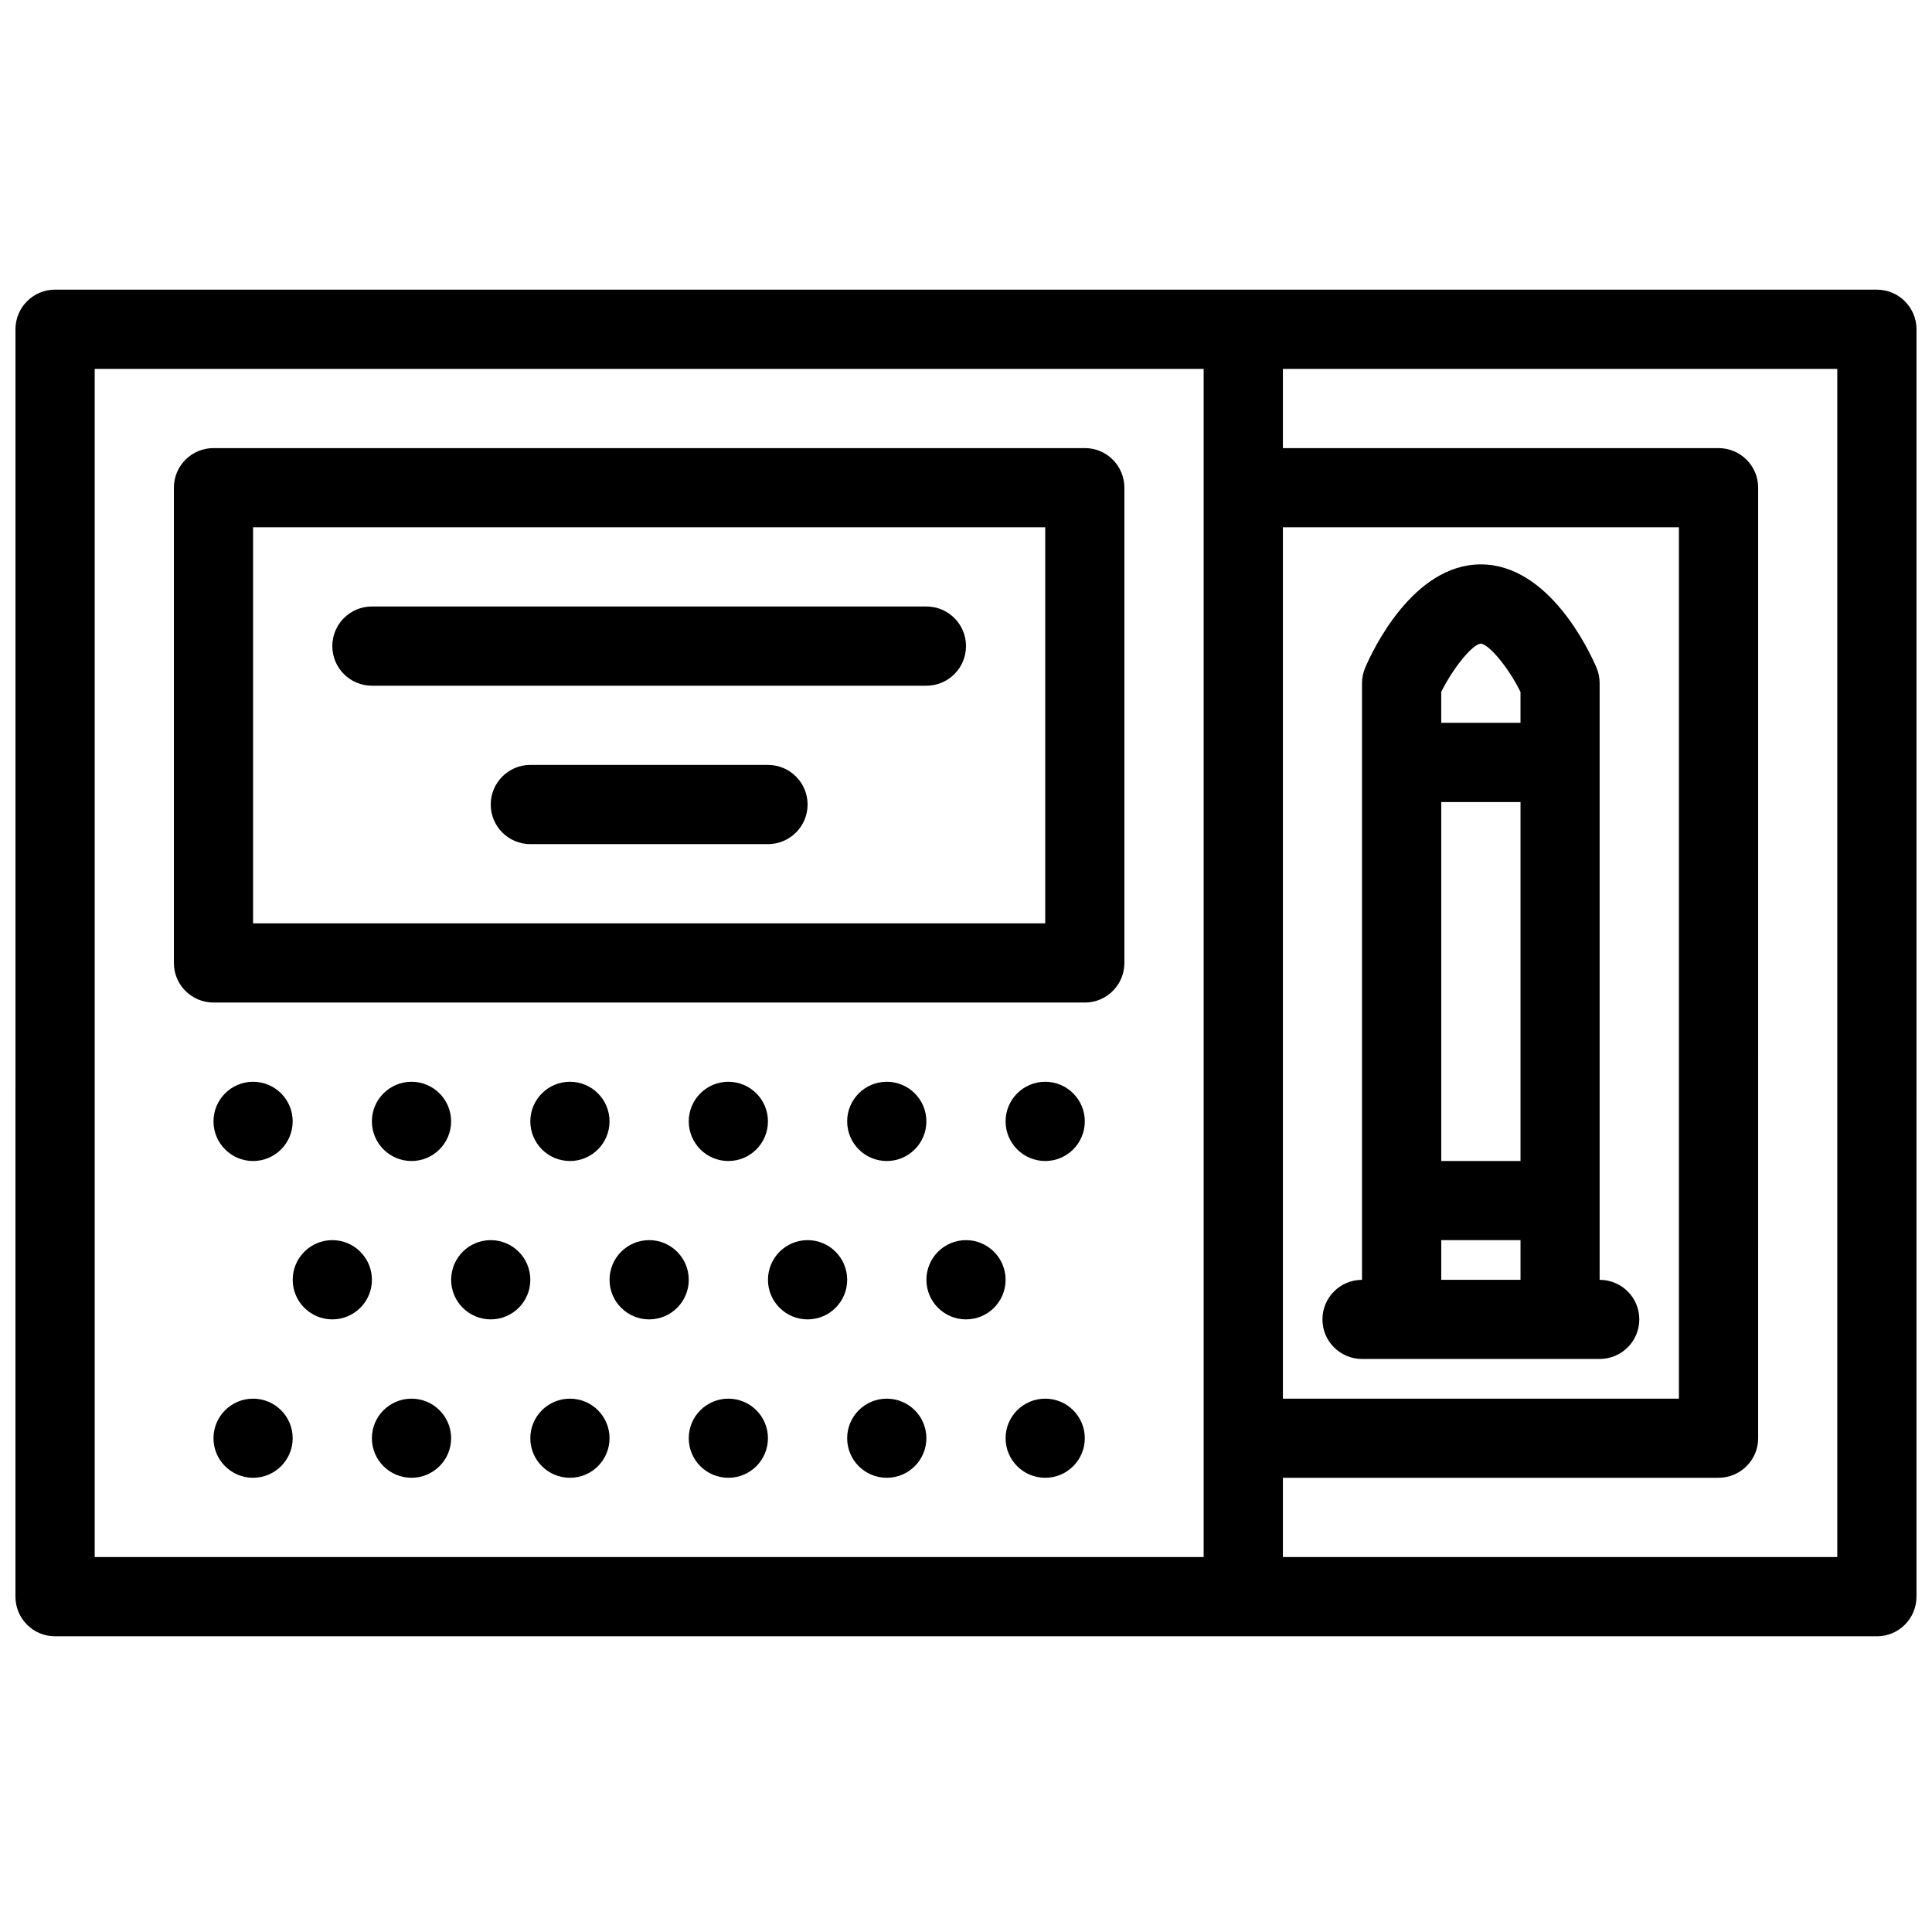 <?xml version="1.0" encoding="UTF-8"?>
<!-- Uploaded to: ICON Repo, www.svgrepo.com, Generator: ICON Repo Mixer Tools -->
<svg width="800px" height="800px" version="1.1" viewBox="144 144 512 512" xmlns="http://www.w3.org/2000/svg">
 <defs>
  <clipPath id="a">
   <path d="m148.09 220h503.81v358h-503.81z"/>
  </clipPath>
 </defs>
 <path d="m211.07 451.68c5.797 0 10.492-4.703 10.492-10.516 0-5.781-4.695-10.484-10.492-10.484s-10.492 4.703-10.492 10.484c0 5.812 4.695 10.516 10.492 10.516z"/>
 <path d="m253.05 451.68c5.797 0 10.5-4.703 10.5-10.516 0-5.781-4.703-10.484-10.5-10.484-5.797 0-10.492 4.703-10.492 10.484 0 5.812 4.695 10.516 10.492 10.516z"/>
 <path d="m295.04 451.68c5.797 0 10.492-4.703 10.492-10.516 0-5.781-4.695-10.484-10.492-10.484s-10.5 4.703-10.5 10.484c0 5.812 4.703 10.516 10.5 10.516z"/>
 <path d="m337.02 451.68c5.797 0 10.492-4.703 10.492-10.516 0-5.781-4.695-10.484-10.492-10.484-5.797 0-10.492 4.703-10.492 10.484 0 5.812 4.695 10.516 10.492 10.516z"/>
 <path d="m379 451.68c5.797 0 10.5-4.703 10.5-10.516 0-5.781-4.703-10.484-10.5-10.484s-10.492 4.703-10.492 10.484c0 5.812 4.695 10.516 10.492 10.516z"/>
 <path d="m421 430.68c-5.805 0-10.508 4.703-10.508 10.484 0 5.812 4.703 10.516 10.508 10.516 5.781 0 10.484-4.703 10.484-10.516 0-5.781-4.703-10.484-10.484-10.484z"/>
 <path d="m211.07 514.66c-5.797 0-10.492 4.691-10.492 10.484 0 5.797 4.695 10.484 10.492 10.484s10.492-4.691 10.492-10.484c0-5.797-4.695-10.484-10.492-10.484z"/>
 <path d="m253.05 514.66c-5.797 0-10.492 4.691-10.492 10.484 0 5.797 4.695 10.484 10.492 10.484 5.797 0 10.5-4.691 10.5-10.484 0-5.797-4.703-10.484-10.5-10.484z"/>
 <path d="m295.04 514.66c-5.797 0-10.5 4.691-10.5 10.484 0 5.797 4.703 10.484 10.5 10.484s10.492-4.691 10.492-10.484c0-5.797-4.695-10.484-10.492-10.484z"/>
 <path d="m337.02 514.66c-5.797 0-10.492 4.691-10.492 10.484 0 5.797 4.695 10.484 10.492 10.484 5.797 0 10.492-4.691 10.492-10.484 0-5.797-4.695-10.484-10.492-10.484z"/>
 <path d="m379 514.66c-5.797 0-10.492 4.691-10.492 10.484 0 5.797 4.695 10.484 10.492 10.484s10.5-4.691 10.5-10.484c0-5.797-4.703-10.484-10.5-10.484z"/>
 <path d="m421 514.66c-5.805 0-10.508 4.691-10.508 10.484 0 5.797 4.703 10.484 10.508 10.484 5.781 0 10.484-4.691 10.484-10.484 0-5.797-4.703-10.484-10.484-10.484z"/>
 <path d="m232.07 472.65c-5.797 0-10.5 4.703-10.5 10.516 0 5.781 4.703 10.484 10.5 10.484 5.797 0 10.492-4.703 10.492-10.484 0-5.809-4.699-10.516-10.492-10.516z"/>
 <path d="m274.05 472.65c-5.797 0-10.492 4.703-10.492 10.516 0 5.781 4.695 10.484 10.492 10.484s10.492-4.703 10.492-10.484c0-5.809-4.695-10.516-10.492-10.516z"/>
 <path d="m316.03 472.65c-5.797 0-10.492 4.703-10.492 10.516 0 5.781 4.695 10.484 10.492 10.484s10.5-4.703 10.5-10.484c0-5.809-4.703-10.516-10.5-10.516z"/>
 <path d="m358.02 472.65c-5.797 0-10.5 4.703-10.5 10.516 0 5.781 4.703 10.484 10.5 10.484 5.797 0.004 10.492-4.699 10.492-10.48 0-5.812-4.695-10.52-10.492-10.52z"/>
 <path d="m400 472.65c-5.797 0-10.492 4.703-10.492 10.516 0 5.781 4.695 10.484 10.492 10.484s10.492-4.703 10.492-10.484c0-5.809-4.699-10.516-10.492-10.516z"/>
 <g clip-path="url(#a)">
  <path d="m641.41 220.76h-482.82c-5.797 0-10.492 4.703-10.492 10.5l-0.004 335.86c0 5.812 4.695 10.516 10.492 10.516h482.82c5.781 0 10.484-4.703 10.484-10.516l0.004-335.85c0-5.797-4.707-10.504-10.488-10.504zm-157.43 62.977h104.95v230.92h-104.95zm-314.88-41.98h293.88v314.87h-293.88zm461.8 314.87h-146.92v-21h115.43c5.812 0 10.516-4.691 10.516-10.484l0.004-251.9c0-5.797-4.703-10.492-10.516-10.492h-115.43l-0.004-20.996h146.92z"/>
 </g>
 <path d="m567.92 483.17v-158.11c0-1.422-0.277-2.828-0.832-4.137-1.969-4.566-12.637-27.352-30.656-27.352-17.988 0-28.676 22.785-30.629 27.352-0.555 1.309-0.859 2.715-0.859 4.137v158.11c-5.781 0-10.484 4.691-10.484 10.484 0 5.797 4.703 10.484 10.484 10.484h62.973c5.809 0 10.516-4.691 10.516-10.484 0.004-5.797-4.703-10.484-10.512-10.484zm-41.973-126.62h21.004v95.133h-21.004zm10.484-41.984c2.09 0.168 7.164 6.027 10.516 12.801v8.195h-21.004v-8.203c3.094-6.25 8.215-12.605 10.488-12.793zm-10.484 168.6v-10.516h21.004v10.516z"/>
 <path d="m431.48 262.75h-230.9c-5.797 0-10.5 4.695-10.5 10.492v125.95c0 5.797 4.703 10.492 10.5 10.492h230.91c5.797 0 10.484-4.695 10.484-10.492v-125.95c0-5.797-4.691-10.496-10.488-10.496zm-10.484 125.95h-209.93v-104.96h209.93z"/>
 <path d="m242.56 325.72h146.95c5.797 0 10.492-4.703 10.492-10.5s-4.695-10.492-10.492-10.492l-146.95-0.004c-5.797 0-10.492 4.695-10.492 10.492-0.004 5.801 4.695 10.504 10.492 10.504z"/>
 <path d="m347.52 346.71h-62.977c-5.797 0-10.492 4.703-10.492 10.5s4.695 10.492 10.492 10.492h62.977c5.797 0 10.5-4.695 10.5-10.492 0.004-5.793-4.703-10.5-10.5-10.5z"/>
</svg>